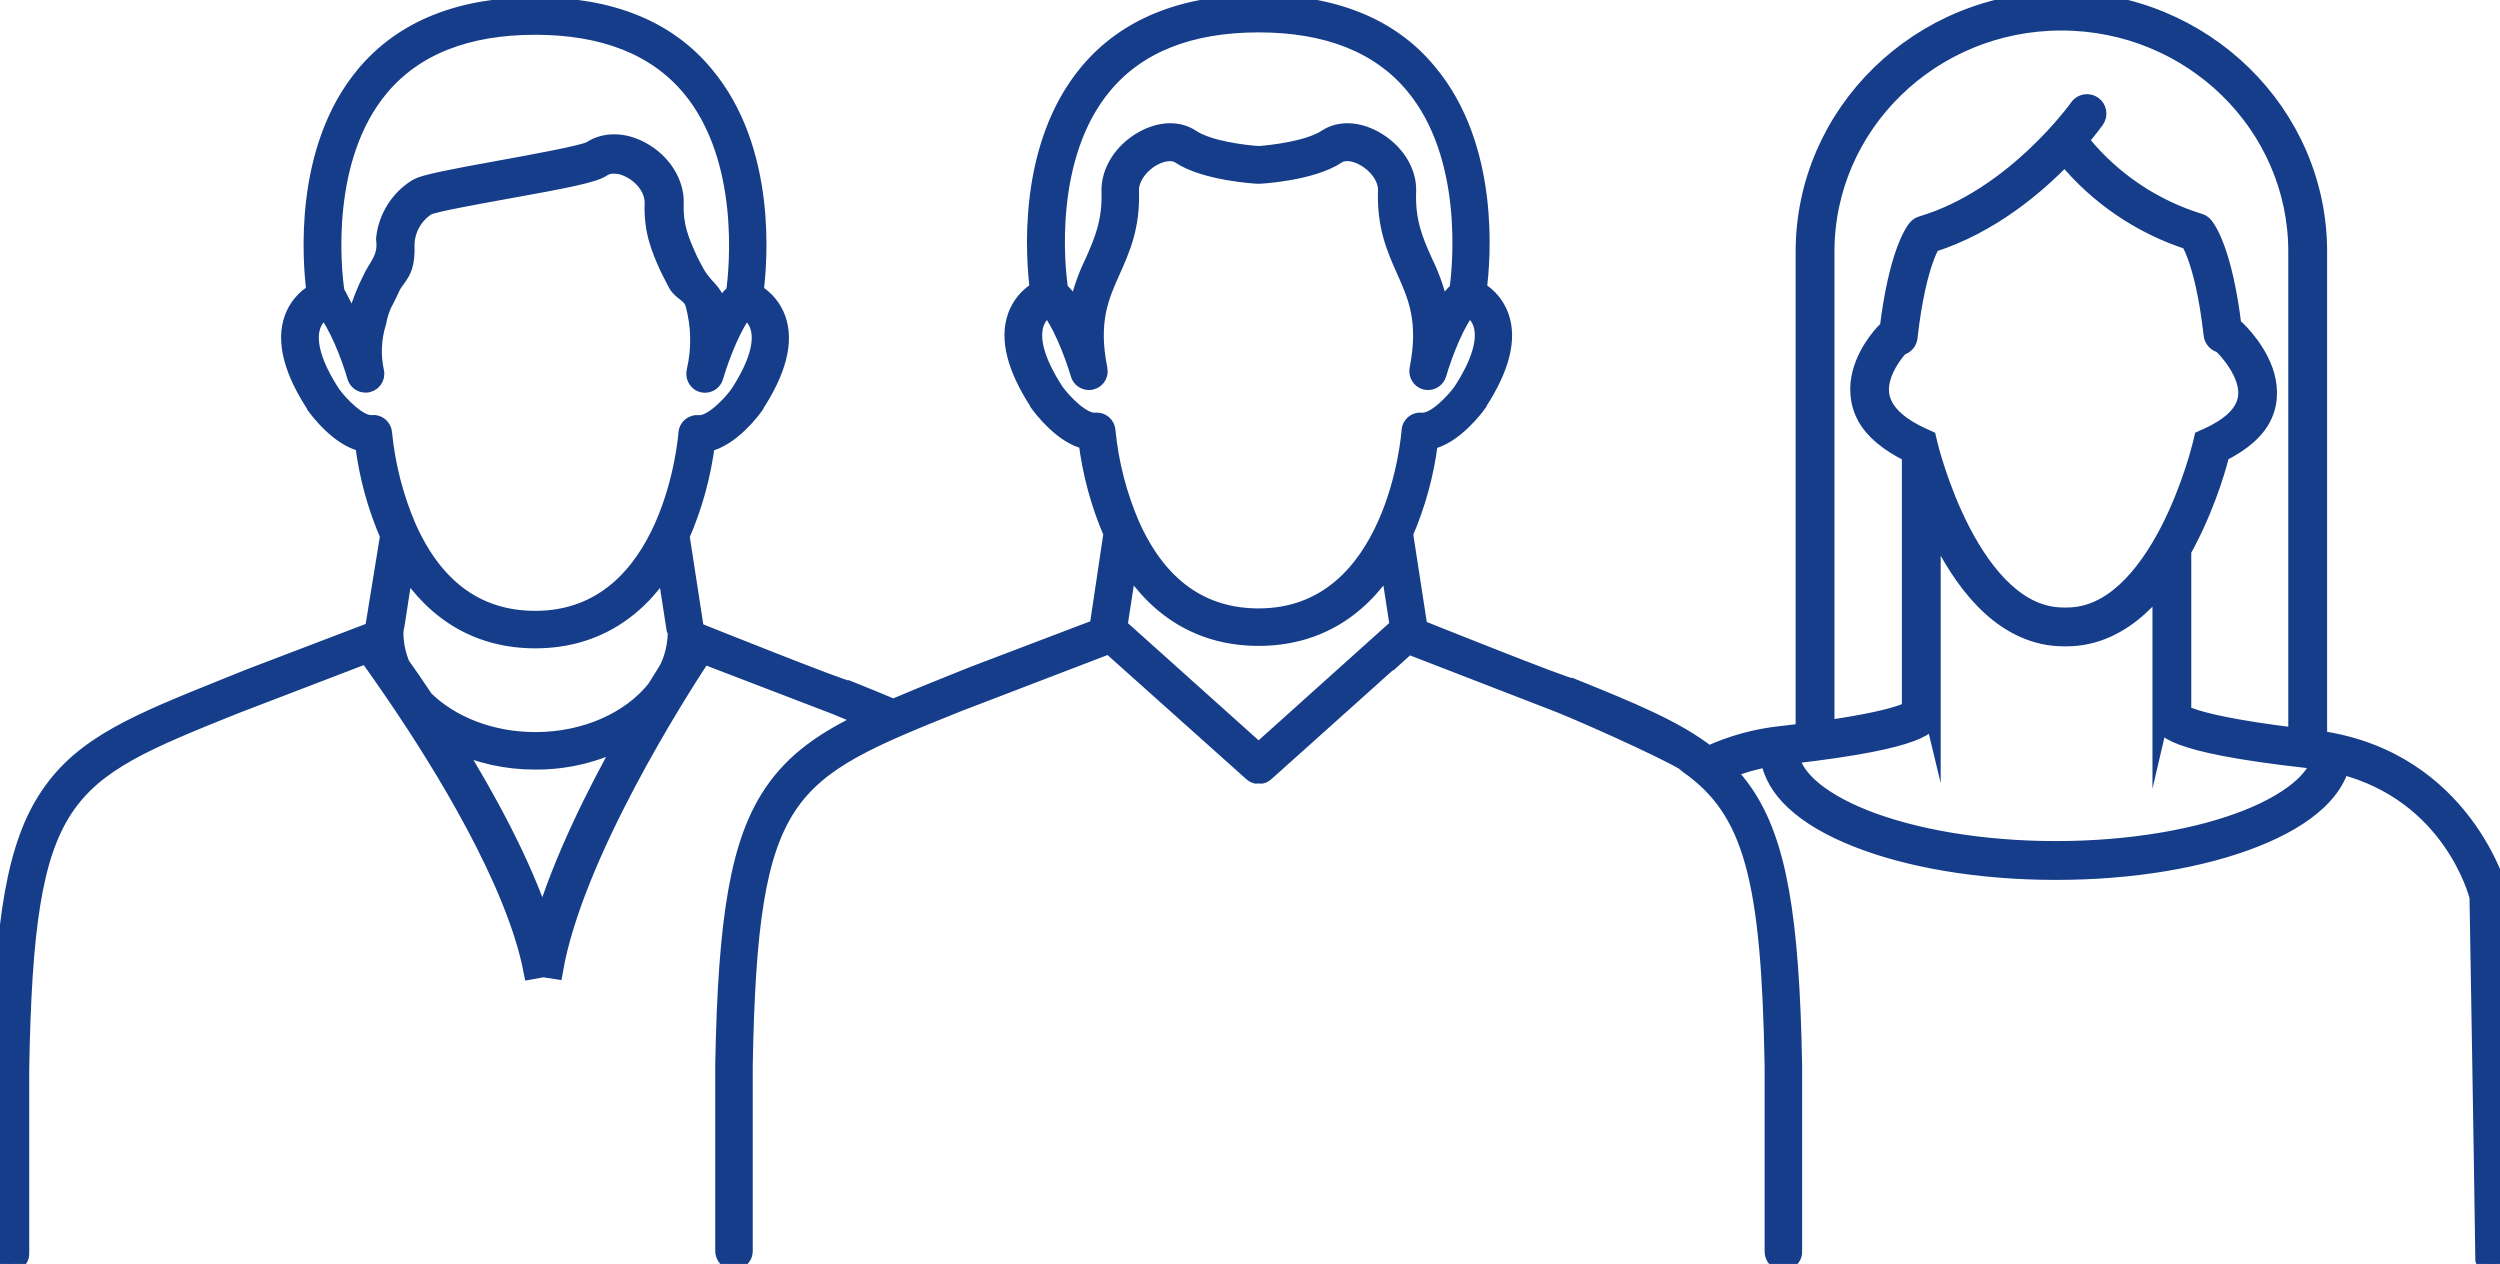 <?xml version="1.0" encoding="UTF-8" standalone="no"?>
<svg
   xmlns:dc="http://purl.org/dc/elements/1.1/"
   xmlns:cc="http://creativecommons.org/ns#"
   xmlns:rdf="http://www.w3.org/1999/02/22-rdf-syntax-ns#"
   xmlns:svg="http://www.w3.org/2000/svg"
   xmlns="http://www.w3.org/2000/svg"
   xmlns:sodipodi="http://sodipodi.sourceforge.net/DTD/sodipodi-0.dtd"
   xmlns:inkscape="http://www.inkscape.org/namespaces/inkscape"
   viewBox="0 0 450.73 227.88"
   version="1.1"
   id="svg875"
   sodipodi:docname="New2 Friends.svg"
   inkscape:version="1.0.2 (e86c8708, 2021-01-15)">
  <sodipodi:namedview
     pagecolor="#ffffff"
     bordercolor="#666666"
     borderopacity="1"
     objecttolerance="10"
     gridtolerance="10"
     guidetolerance="10"
     inkscape:pageopacity="0"
     inkscape:pageshadow="2"
     inkscape:window-width="1920"
     inkscape:window-height="1035"
     id="namedview877"
     showgrid="false"
     inkscape:zoom="0.65615777"
     inkscape:cx="749.64134"
     inkscape:cy="-74.850124"
     inkscape:window-x="0"
     inkscape:window-y="23"
     inkscape:window-maximized="1"
     inkscape:current-layer="svg875" />
  <defs
     id="defs853">
    <style
       id="style851">.cls-1{fill:#153d8a;}.cls-2,.cls-3{fill:none;stroke:#153d8a;stroke-width:4px;}.cls-2{stroke-miterlimit:10;}.cls-3{stroke-linecap:round;stroke-linejoin:round;}</style>
  </defs>
  <g
     id="g1457">
    <g
       id="Calque_2"
       data-name="Calque 2">
      <g
         id="Calque_1-2"
         data-name="Calque 1">
        <g
           id="g1489">
          <path
             id="path855"
             d="M 371.65,0 C 346.101,0 325.24,20.348 325.24,45.369 V 131.908 c -1.263,0.158 -2.568,0.317 -3.99,0.475 -4.577,0.473 -9.044,1.697 -13.225,3.619 -5.858,-4.589 -13.756,-7.822 -24.586,-12.201 -0.59,0.23 -27.389,-10.521 -27.389,-10.521 -0.029,-0.16 -0.083,-0.315 -0.16,-0.459 -0.028,-0.076 -0.062,-0.15 -0.102,-0.221 l -2.529,-16.4 c 2.295,-5.297 3.814,-10.898 4.51,-16.629 4.43,-0.91 8.29,-6.131 8.77,-6.801 v -0.059 c 4.12,-6.29 5.48,-11.572 4,-15.682 -0.723,-2.023 -2.14,-3.723 -4,-4.799 0.72,-5.53 2.4,-25.71 -9,-39.27 -6.77,-8.23 -17.109,-12.4 -30.619,-12.4 -13.51,0 -23.86,4.169 -30.75,12.369 -11.38,13.56 -9.7,33.74 -9,39.27 -1.86,1.076 -3.277,2.777 -4,4.801 -1.47,4.11 -0.11,9.39 4,15.68 v 0.061 c 0.48,0.67 4.34,5.889 8.77,6.799 0.695,5.732 2.214,11.333 4.51,16.631 L 198,112.57 c -0.107,0.182 -0.182,0.382 -0.221,0.59 l -22.379,8.51 -4.15,1.67 c -3.74,1.506 -7.101,2.868 -10.189,4.195 -2.497,-1.054 -5.128,-2.133 -8.061,-3.305 -0.59,0.22 -27.381,-10.52 -27.381,-10.52 -0.032,-0.16 -0.085,-0.315 -0.158,-0.461 -0.033,-0.079 -0.07,-0.156 -0.111,-0.23 l -2.529,-16.4 c 2.314,-5.292 3.857,-10.889 4.58,-16.619 4.43,-0.9 8.28,-6.119 8.76,-6.789 0.002,-0.023 0.002,-0.047 0,-0.07 4.13,-6.28 5.48,-11.56 4,-15.68 -0.726,-2.019 -2.143,-3.716 -4,-4.791 0.72,-5.53 2.41,-25.71 -9,-39.27 C 120.36,5.15 110,1 96.5,1 83,1 72.64,5.149 65.75,13.359 c -11.38,13.56 -9.7,33.741 -9,39.271 -1.857,1.074 -3.274,2.771 -4,4.789 -1.46,4.12 -0.11,9.4 4,15.68 -0.005,0.023 -0.005,0.047 0,0.07 0.48,0.67 4.33,5.891 8.76,6.791 0.699,5.732 2.221,11.332 4.52,16.629 0,0 -2.72,16.79 -2.76,17 l -22.27,8.5 -4.15,1.67 c -16.14,6.5 -25.88,10.42 -32.08,19.65 C 2.84,152.2 0.47,165.51 0,192.58 v 33.34 c -0.026,0.83 0.487,1.581 1.27,1.859 1.224,0.428 2.503,-0.483 2.5,-1.779 V 192.609 C 4.65,142.399 11.121,139.79 42.211,127.27 l 23.889,-9.16 c 1,1.31 2.561,3.53 4.541,6.42 0.26,0.41 0.54,0.811 0.83,1.211 8.06,11.86 21.3,33.161 24.41,49.311 l 2.068,-0.371 L 100,175 c 3.62,-20.82 22.37,-50.15 26.77,-56.83 l 24,9.211 c 1.428,0.573 3.382,1.408 5.469,2.32 -7.645,3.634 -13.091,7.372 -17.068,13.299 -5.88,8.76 -8.251,22.071 -8.721,49.141 v 33.34 c -0.024,0.832 0.489,1.585 1.271,1.869 1.223,0.41 2.488,-0.499 2.49,-1.789 v -33.381 c 0.88,-50.21 7.349,-52.81 38.449,-65.33 L 200,116.369 l 25.711,23 0.219,0.16 0.189,0.111 0.131,0.07 0.24,0.068 h 0.109 c 0.12,0.015 0.241,0.015 0.361,0 0.119,0.015 0.24,0.015 0.359,0 h 0.109 l 0.24,-0.068 0.119,-0.07 0.201,-0.111 0.129,-0.09 0.092,-0.07 24.449,-21.92 v 0.102 l 1.24,-1.121 L 281.199,127 c 6.65,2.68 23.27,10.26 23.16,11 11.55,8.2 14.691,20.401 15.291,54.301 v 33.309 c -0.024,0.83 0.489,1.58 1.27,1.861 1.222,0.419 2.492,-0.49 2.49,-1.781 v -33.43 c -0.47,-27.06 -2.841,-40.371 -8.721,-49.141 -1.024,-1.525 -2.153,-2.896 -3.385,-4.166 2.459,-0.995 5.012,-1.74 7.623,-2.203 0.408,2.869 2.04,5.508 4.441,7.762 2.788,2.616 6.64,4.836 11.312,6.691 9.344,3.71 22.004,5.938 35.979,5.938 13.975,0 26.631,-2.227 35.973,-5.938 4.671,-1.855 8.524,-4.075 11.311,-6.691 2.024,-1.9 3.496,-4.075 4.156,-6.43 19.957,5.149 24.514,23.162 24.631,23.637 0,0 0.845,49.632 1.051,65.403 0.013,1.004 3.023,0.978 3.011,-0.025 -0.227,-19.028 -0.062,-65.943 -0.062,-65.943 l -0.061,-0.24 c 0,0 -6.257,-23.969 -32.609,-27.691 V 45.369 C 418.061,20.348 397.2,0 371.65,0 Z m 0,4 c 23.431,0 42.41,18.57 42.41,41.369 v 87.35 c -11.26,-1.357 -16.807,-2.702 -19.225,-3.609 -1.054,-0.396 -1.194,-0.567 -1.266,-0.611 V 99.268 c 0.293,-0.526 0.578,-1.053 0.852,-1.58 4.022,-7.742 5.786,-14.763 6.068,-15.916 3.88,-1.939 6.457,-4.229 7.646,-6.811 1.295,-2.81 1.027,-5.716 0.182,-8.102 -1.691,-4.771 -5.584,-8.088 -5.584,-8.088 l -0.098,0.109 c -0.833,-6.821 -1.987,-11.247 -2.996,-14.021 -0.531,-1.459 -1.021,-2.468 -1.402,-3.143 -0.382,-0.674 -0.752,-1.121 -0.752,-1.121 -0.244,-0.281 -0.562,-0.488 -0.918,-0.598 -8.279,-2.545 -15.623,-7.476 -21.111,-14.176 -0.148,-0.18 -0.325,-0.332 -0.525,-0.451 1.928,-2.24 2.979,-3.746 2.979,-3.746 0.633,-0.906 0.411,-2.153 -0.494,-2.785 -0.328,-0.228 -0.716,-0.354 -1.115,-0.359 -0.664,-0.01 -1.289,0.309 -1.67,0.854 0,0 -11.473,16.18 -28.199,21.129 -0.368,0.109 -0.697,0.321 -0.947,0.611 0,0 -0.364,0.447 -0.742,1.121 -0.378,0.674 -0.864,1.684 -1.391,3.143 -1.007,2.789 -2.161,7.249 -2.994,14.131 l -0.154,-0.16 c 0,0 -3.513,3.252 -4.74,7.953 -0.613,2.35 -0.603,5.188 0.857,7.889 1.343,2.484 3.974,4.713 7.855,6.637 0.039,0.159 0.179,0.664 0.273,1.023 h -0.059 v 45.045 c -0.073,0.045 -0.214,0.218 -1.27,0.613 -2.004,0.751 -6.139,1.8 -13.881,2.906 V 45.369 C 329.24,22.57 348.22,4 371.65,4 Z M 226.92,4.34 c 12.35,0 21.71,3.7 27.84,11 10.72,12.74 8.621,32.88 8.061,36.91 -1.217,1.156 -2.231,2.508 -3,4 -0.587,-3.122 -1.596,-6.15 -3,-9 -1.66,-3.71 -3.23,-7.219 -3,-12.789 0.12,-3.6 -2.22,-7.281 -6,-9.371 -3.11,-1.73 -6.37,-1.83 -8.73,-0.26 -3.07,2.05 -9.709,2.83 -12.129,3 -2.43,-0.14 -9.071,-0.92 -12.141,-3 -2.36,-1.57 -5.62,-1.47 -8.73,0.26 -3.75,2.09 -6.09,5.771 -6,9.371 0.2,5.57 -1.37,9.079 -3,12.789 -1.404,2.85 -2.413,5.878 -3,9 -0.769,-1.492 -1.783,-2.844 -3,-4 -0.64,-4.04 -2.74,-24.17 7.98,-36.91 6.13,-7.31 15.5,-11 27.85,-11 z M 96.5,4.77 c 12.34,0 21.71,3.7 27.85,11 10.71,12.74 8.611,32.87 8.061,36.9 -1.214,1.159 -2.228,2.51 -3,4 -0.1,-0.63 -0.16,-1.85 -0.16,-1.85 -0.38,-2.37 -2.269,-2.91 -3.779,-5.75 -0.59,-1.09 -1.091,-2.001 -1.361,-2.641 -1.33,-3 -2.48,-5.56 -2.34,-9.73 0.13,-3.73 -2.22,-7.5 -6,-9.59 -3.25,-1.81 -6.729,-1.858 -9.299,-0.148 -1.33,0.74 -10.321,2.379 -16.281,3.459 -9.39,1.71 -13.64,2.541 -15,3.291 -3.316,2.021 -5.495,5.477 -5.889,9.34 0.46,3.59 -1.331,4.728 -2.631,7.648 -0.927,1.886 -1.693,3.846 -2.289,5.861 -0.62,3.08 -2.622,-1.92 -3.762,-3.93 -0.62,-3.99 -2.679,-24.121 8.031,-36.861 C 74.79,8.46 84.16,4.77 96.5,4.77 Z M 242.676,27.551 c 0.982,-0.049 2.132,0.251 3.264,0.889 2.45,1.36 4.11,3.811 4,5.951 -0.22,6.44 1.601,10.509 3.361,14.449 2.08,4.66 4,9.061 2.34,17.631 -0.192,0.824 0.171,1.677 0.898,2.109 0.286,0.155 0.606,0.237 0.932,0.24 0.837,-0.002 1.573,-0.556 1.809,-1.359 1.15,-3.93 3.491,-9.771 5.531,-11.951 1.054,0.642 1.85,1.633 2.25,2.801 1,2.9 -0.251,7.14 -3.611,12.27 -1.35,1.86 -4.84,5.581 -7.18,5.311 -1.067,-0.116 -2.017,0.679 -2.09,1.75 0.02,0.36 -2.48,33.549 -27.26,33.549 -10.29,0 -18,-5.539 -22.9,-16.459 -2.355,-5.431 -3.843,-11.198 -4.41,-17.09 -0.073,-1.071 -1.023,-1.866 -2.09,-1.75 -2.35,0.26 -5.84,-3.451 -7.18,-5.311 -3.36,-5.13 -4.609,-9.37 -3.609,-12.27 0.4,-1.168 1.196,-2.159 2.25,-2.801 2,2.18 4.379,8.001 5.529,11.951 0.235,0.804 0.972,1.358 1.811,1.359 1.227,0.012 2.132,-1.141 1.83,-2.33 -1.7,-8.59 0.26,-13 2.34,-17.65 1.76,-3.94 3.579,-7.999 3.359,-14.449 -0.08,-2.14 1.58,-4.591 4,-5.951 1.83,-1 3.671,-1.18 4.811,-0.42 4.61,3.08 13.739,3.591 14.129,3.611 H 227 c 0.39,0 9.521,-0.531 14.131,-3.611 0.427,-0.285 0.956,-0.439 1.545,-0.469 z m 129.615,0.713 c 0.023,0.032 0.047,0.063 0.072,0.094 5.822,7.107 13.577,12.343 22.303,15.182 0.042,0.069 0.008,7.84e-4 0.092,0.148 0.26,0.46 0.66,1.268 1.123,2.541 0.926,2.545 2.101,6.954 2.912,14.146 0.101,0.882 0.771,1.593 1.646,1.744 0.783,0.776 3.094,3.216 4.107,6.076 0.609,1.719 0.739,3.394 -0.043,5.092 -0.782,1.698 -2.606,3.614 -6.547,5.391 l -0.898,0.404 -0.227,0.961 c 0,0 -1.872,7.934 -5.959,15.801 -2.044,3.933 -4.639,7.816 -7.705,10.631 -3.067,2.815 -6.508,4.555 -10.559,4.555 h -0.549 c -4.05,0 -7.493,-1.742 -10.561,-4.557 -3.067,-2.815 -5.662,-6.697 -7.707,-10.631 -4.09,-7.867 -5.967,-15.799 -5.967,-15.799 l -0.225,-0.961 -0.9,-0.404 c -3.959,-1.785 -5.933,-3.713 -6.861,-5.43 -0.928,-1.717 -0.934,-3.34 -0.508,-4.975 0.683,-2.619 2.547,-4.869 3.287,-5.691 0.854,-0.17 1.5,-0.873 1.598,-1.738 0.811,-7.189 1.979,-11.598 2.898,-14.146 0.46,-1.274 0.857,-2.083 1.115,-2.545 0.08,-0.143 0.046,-0.076 0.088,-0.145 10.565,-3.347 18.876,-10.433 23.973,-15.744 z m -261.303,1.539 c 0.886,0.052 1.846,0.347 2.801,0.877 2.47,1.37 4.002,3.72 3.932,6 -0.17,5.08 1.279,8.34 2.689,11.49 0.33,0.73 0.89,1.72 1.48,2.9 0.84,1.68 2.58,1.829 3.16,3.689 1.097,3.984 1.176,8.179 0.229,12.201 -0.175,0.82 0.181,1.663 0.891,2.109 0.289,0.154 0.612,0.236 0.939,0.24 0.836,-0.003 1.57,-0.558 1.801,-1.361 1.15,-3.93 3.499,-9.77 5.529,-12 1.058,0.645 1.857,1.639 2.26,2.811 1,2.9 -0.259,7.14 -3.619,12.27 -1.34,1.86 -4.83,5.571 -7.18,5.311 -0.509,-0.058 -1.02,0.097 -1.41,0.43 -0.398,0.328 -0.644,0.806 -0.68,1.32 0,0.33 -2.521,33.541 -27.301,33.541 -10.29,0 -18,-5.531 -22.9,-16.451 -2.354,-5.439 -3.845,-11.211 -4.42,-17.109 -0.074,-1.067 -1.017,-1.86 -2.08,-1.75 -2.35,0.26 -5.839,-3.451 -7.189,-5.311 -3.36,-5.13 -4.599,-9.37 -3.609,-12.27 0.406,-1.17 1.204,-2.163 2.26,-2.811 2,2.18 4.38,8 5.52,12 0.235,0.804 0.972,1.358 1.811,1.359 1.232,0.013 2.14,-1.147 1.83,-2.34 -0.629,-2.94 -0.484,-5.992 0.42,-8.859 0.245,-1.481 0.753,-2.907 1.5,-4.209 0.27,-0.54 0.56,-1.1 0.84,-1.74 0.287,-0.648 0.657,-1.257 1.1,-1.811 1.07,-1.45 1.761,-2.67 1.641,-6.18 0.051,-2.787 1.502,-5.362 3.859,-6.85 1.12,-0.56 8.441,-1.891 13.791,-2.861 11.16,-2 16.21,-2.999 17.75,-4.059 0.66,-0.44 1.471,-0.631 2.357,-0.578 z m 237.402,64.012 c 0.561,1.259 1.161,2.546 1.852,3.873 2.183,4.199 4.973,8.448 8.553,11.732 3.579,3.285 8.046,5.609 13.266,5.609 h 0.549 c 5.22,0 9.685,-2.325 13.264,-5.609 1.34,-1.23 2.569,-2.594 3.697,-4.041 v 23.771 l 0.019,-0.082 c -0.012,0.156 -0.036,0.307 -0.014,0.475 0.069,0.525 0.325,1.025 0.656,1.412 0.662,0.774 1.57,1.289 3.197,1.9 3.255,1.222 9.561,2.674 22.828,4.152 0.655,0.073 1.288,0.166 1.916,0.264 -0.454,1.425 -1.414,2.864 -2.969,4.324 -2.256,2.119 -5.702,4.162 -10.049,5.889 -8.693,3.452 -20.951,5.656 -34.496,5.656 -13.545,0 -25.806,-2.204 -34.502,-5.656 -4.348,-1.726 -7.795,-3.77 -10.053,-5.889 -1.94,-1.821 -2.967,-3.609 -3.219,-5.379 12.413,-1.425 18.484,-2.821 21.637,-4.002 1.629,-0.61 2.536,-1.127 3.199,-1.898 0.332,-0.386 0.589,-0.882 0.66,-1.406 0.023,-0.172 -8.7e-4,-0.329 -0.014,-0.488 l 0.021,0.088 z m -144.9,7.875 c 5.56,8.7 13.56,13.26 23.43,13.26 9.87,0 17.86,-4.56 23.42,-13.26 l 1.41,9.15 0.32,2.061 -25.15,22.59 -25.16,-22.561 z m -130.42,0.441 c 5.57,8.7 13.57,13.26 23.43,13.26 9.86,0 17.86,-4.56 23.42,-13.26 l 1.41,9.148 0.32,2.051 c 0.121,0.151 0.204,0.329 0.24,0.52 V 114 c -0.019,2.25 -0.531,4.469 -1.5,6.5 -0.667,1.107 -1.434,2.339 -2.301,3.699 -4.46,5.57 -12.451,9.291 -21.551,9.291 -8.07,0 -15.268,-2.93 -19.898,-7.48 -1.58,-2.36 -3,-4.459 -4.25,-6.189 C 71.63,117.974 71.236,115.997 71.23,114 c 0.031,-0.494 0.112,-0.983 0.24,-1.461 z M 112.76,133.25 c -5.49,9.75 -11.56,21.94 -14.91,33.15 -3.61,-10.92 -10.101,-22.761 -16.061,-32.381 4.618,2.152 9.655,3.256 14.75,3.23 5.655,0.031 11.229,-1.344 16.221,-4 z"
             style="fill:#153d8a;fill-opacity:1;stroke-width:3;stroke-miterlimit:10;stroke-dasharray:none;stroke:#153d8a;stroke-opacity:1"
             sodipodi:nodetypes="ssccccccccccccccscccccccccccccccccccccccscccccccccccccccccccccccccccccccccccccccccccccccccccccccccccccsssssccsscccsssscsccccssccssccccccccccssccssccccscssscccccccccccccccssccccccccccccccccssccccccccccccsccccccccccccccscssccssccsscccsssssscccssccssccscccscccccccccccscccccccccccccccccsccsssscccsssscssssscsssccccccccccccccccccccsccccccccccc" />
          <g
             id="g1498">
            <g
               id="g1531" />
          </g>
        </g>
      </g>
    </g>
  </g>
</svg>
